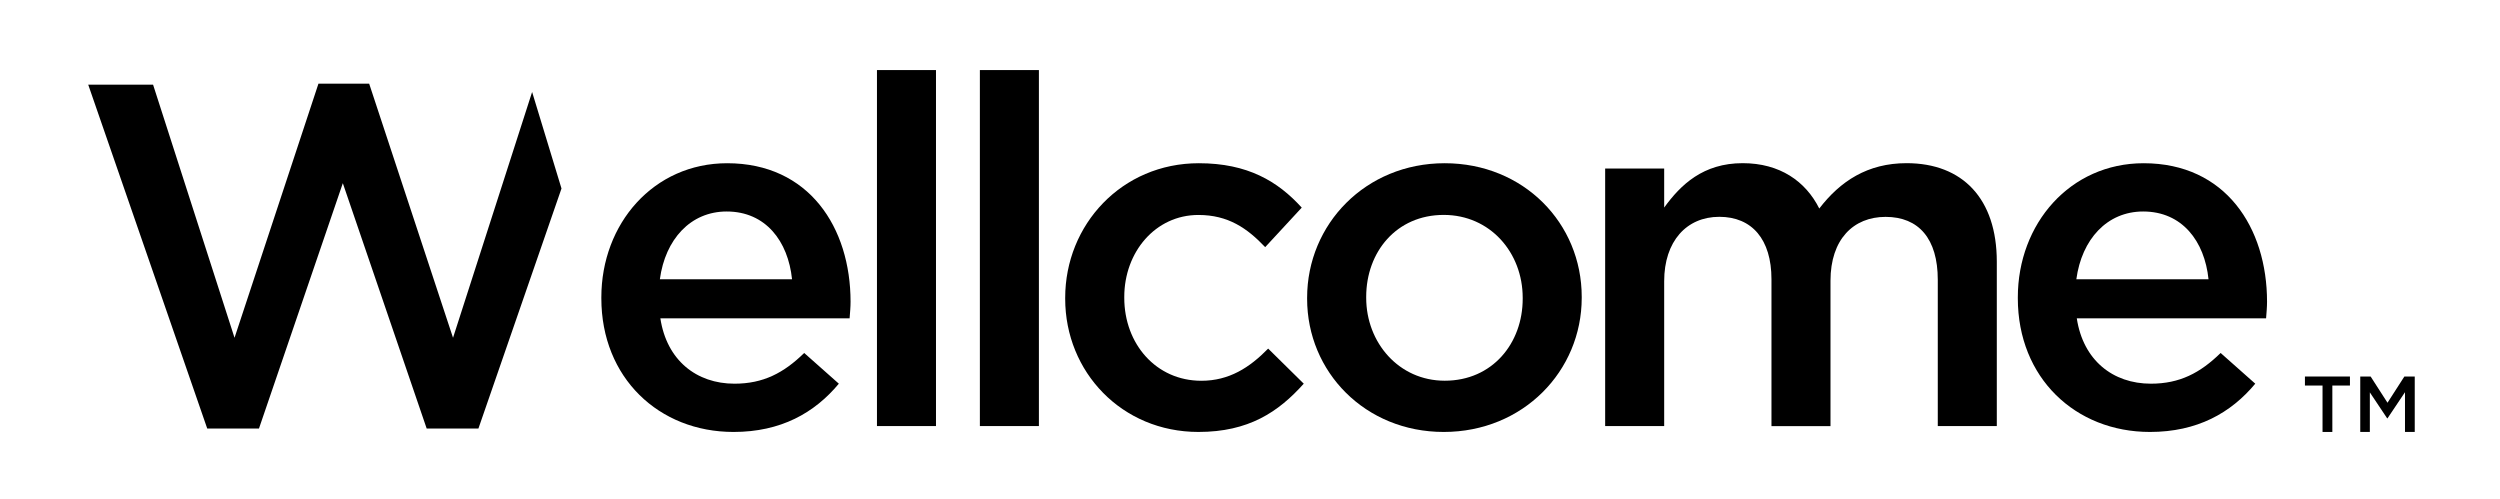 <?xml version="1.0" encoding="utf-8"?>
<!-- Generator: Adobe Illustrator 27.3.1, SVG Export Plug-In . SVG Version: 6.00 Build 0)  -->
<svg version="1.1" id="Layer_1" xmlns="http://www.w3.org/2000/svg" xmlns:xlink="http://www.w3.org/1999/xlink" x="0px" y="0px"
	 viewBox="0 0 446 89" style="enable-background:new 0 0 446 89;" xml:space="preserve">
<g>
	<g>
		<path d="M414.34,68.78h-3.14v-1.61h8.03v1.61h-3.14v8.28h-1.75V68.78z"/>
		<path d="M421.07,67.17h1.85l3.01,4.68l3.01-4.68h1.85v9.89h-1.74v-7.09l-3.12,4.66h-0.06l-3.09-4.63v7.06h-1.71V67.17z"/>
	</g>
	<g>
		<path d="M107.28,53.22v-0.17c0-13.14,9.31-23.93,22.45-23.93c14.62,0,22.01,11.49,22.01,24.71c0,0.96-0.09,1.91-0.17,2.96h-33.76
			c1.13,7.48,6.44,11.66,13.22,11.66c5.13,0,8.79-1.91,12.44-5.48l6.18,5.48c-4.35,5.22-10.35,8.61-18.79,8.61
			C117.55,77.06,107.28,67.4,107.28,53.22z M141.3,49.82c-0.7-6.79-4.7-12.09-11.66-12.09c-6.44,0-10.96,4.96-11.92,12.09H141.3z"/>
		<path d="M156.45,12.5h10.53v63.51h-10.53V12.5z"/>
		<path d="M174.81,12.5h10.53v63.51h-10.53V12.5z"/>
		<path d="M190.03,53.3v-0.17c0-13.05,10.09-24.01,23.84-24.01c8.7,0,14.1,3.22,18.36,7.92l-6.52,7.05
			c-3.22-3.39-6.61-5.74-11.92-5.74c-7.66,0-13.22,6.61-13.22,14.62v0.17c0,8.18,5.65,14.79,13.75,14.79
			c4.96,0,8.61-2.35,11.92-5.74l6.35,6.26c-4.52,5.05-9.83,8.61-18.79,8.61C200.13,77.06,190.03,66.36,190.03,53.3z"/>
		<path d="M233.19,53.3v-0.17c0-13.14,10.44-24.01,24.54-24.01c14.09,0,24.45,10.7,24.45,23.84v0.17
			c0,13.05-10.44,23.93-24.62,23.93C243.55,77.06,233.19,66.36,233.19,53.3z M271.65,53.3v-0.17c0-8.09-5.83-14.79-14.09-14.79
			c-8.44,0-13.83,6.61-13.83,14.62v0.17c0,8,5.83,14.79,14.01,14.79C266.26,67.92,271.65,61.22,271.65,53.3z"/>
		<path d="M286.36,30.07h10.53v6.96c2.96-4.09,6.96-7.92,14.01-7.92c6.61,0,11.22,3.22,13.66,8.09c3.74-4.87,8.61-8.09,15.57-8.09
			c10.01,0,16.1,6.35,16.1,17.58v29.32H345.7v-26.1c0-7.31-3.39-11.22-9.31-11.22c-5.74,0-9.83,4-9.83,11.4v25.93h-10.53V49.82
			c0-7.13-3.48-11.14-9.31-11.14s-9.83,4.35-9.83,11.49v25.84h-10.53V30.07z"/>
		<path d="M359.98,53.22v-0.17c0-13.14,9.31-23.93,22.45-23.93c14.62,0,22.01,11.49,22.01,24.71c0,0.96-0.09,1.91-0.17,2.96H370.5
			c1.13,7.48,6.44,11.66,13.22,11.66c5.13,0,8.79-1.91,12.44-5.48l6.18,5.48c-4.35,5.22-10.35,8.61-18.79,8.61
			C370.24,77.06,359.98,67.4,359.98,53.22z M394,49.82c-0.7-6.79-4.7-12.09-11.66-12.09c-6.44,0-10.96,4.96-11.92,12.09H394z"/>
	</g>
	<polygon points="85.35,76.45 100.17,33.63 94.93,16.41 80.82,60.26 65.86,14.93 56.81,14.93 41.84,60.26 27.31,15.11 15.74,15.11 
		36.97,76.45 46.2,76.45 61.16,32.68 76.12,76.45 	"/>
</g>
</svg>
